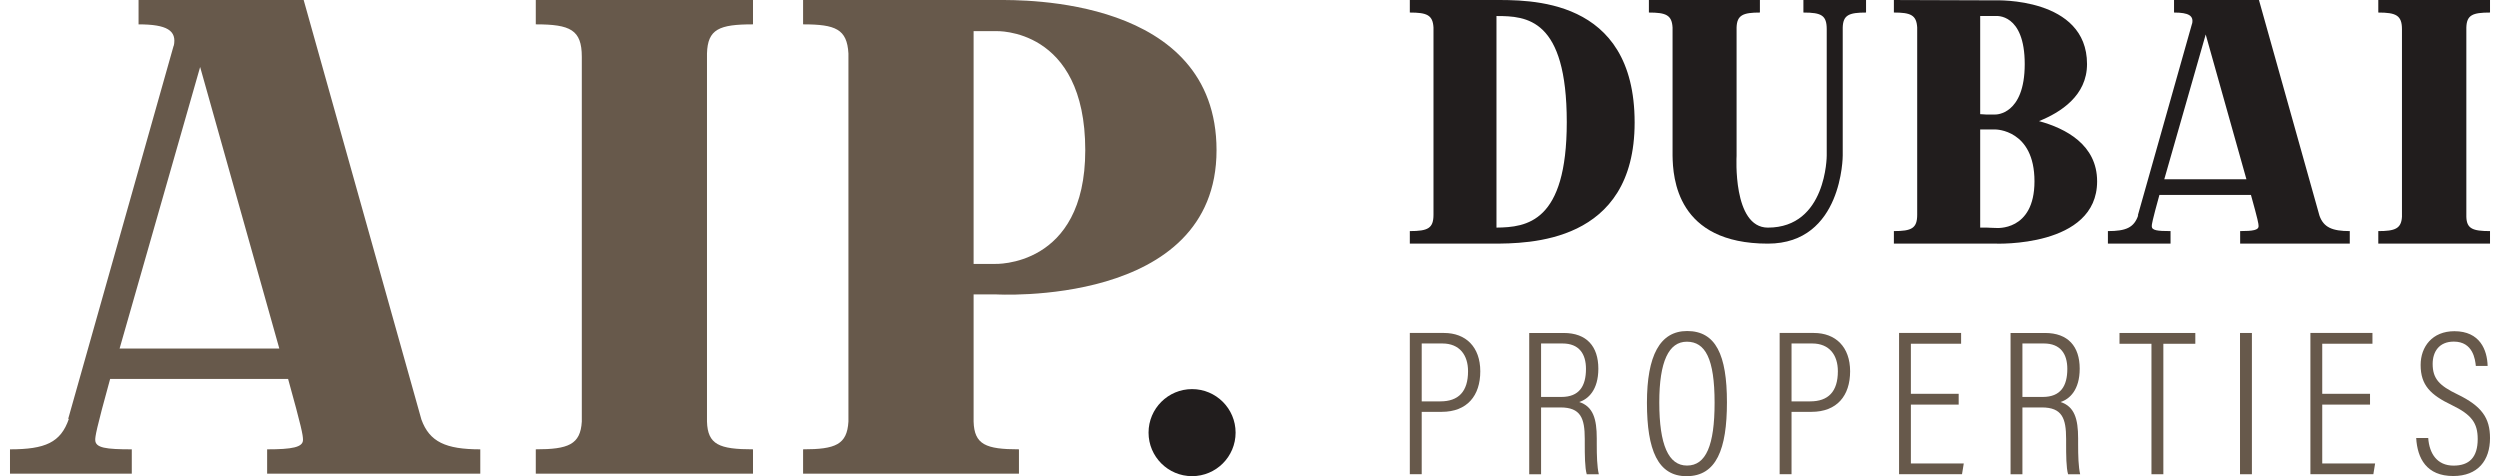 <?xml version="1.0" encoding="UTF-8"?> <svg xmlns="http://www.w3.org/2000/svg" width="210" height="40" viewBox="0 0 210 40" fill="none"><path d="M10.047 29.274H23.462L16.811 5.628L10.047 29.274ZM0.839 39.79V37.744C3.794 37.744 5.102 37.175 5.784 35.186H5.727L14.595 3.809V3.866C14.878 2.559 14.026 2.047 11.639 2.047V0.001H25.508L35.399 35.243C36.081 37.119 37.446 37.744 40.344 37.744V39.79H22.439V37.744C24.542 37.744 25.452 37.573 25.452 36.948C25.452 36.55 25.337 35.925 24.201 31.832H9.251C8.057 36.153 8 36.664 8 36.948C8 37.63 8.91 37.744 11.07 37.744V39.79H0.839Z" fill="#67594B"></path><path d="M45.006 39.79V37.743C47.734 37.743 48.758 37.346 48.872 35.413V4.775C48.872 2.501 47.906 2.046 45.006 2.046V0.001H63.252V2.046C60.411 2.046 59.444 2.444 59.387 4.491V35.413C59.444 37.346 60.411 37.743 63.252 37.743V39.79H45.006Z" fill="#67594B"></path><path d="M81.783 22.169H83.545C83.545 22.169 91.162 22.51 91.162 12.619C91.162 2.274 83.659 2.615 83.659 2.615H81.783V22.169ZM67.459 39.79V37.743C70.187 37.743 71.153 37.346 71.268 35.413V4.491C71.153 2.444 70.187 2.046 67.459 2.046V0.001H83.83C85.819 0.001 102.189 -0.284 102.189 12.619C102.189 25.864 83.602 24.727 83.602 24.727H81.783V35.413C81.84 37.346 82.806 37.743 85.592 37.743V39.79H67.459Z" fill="#67594B"></path><path d="M103.79 36.341C103.79 38.36 102.153 39.997 100.134 39.997C98.115 39.997 96.478 38.36 96.478 36.341C96.478 34.322 98.115 32.685 100.134 32.685C102.153 32.685 103.79 34.322 103.79 36.341Z" fill="#211D1D"></path><path d="M125.704 19.119C128.247 19.09 131.609 18.681 131.609 10.262C131.609 1.551 128.247 1.346 125.704 1.346V19.119ZM118.425 20.464V19.412C119.945 19.412 120.413 19.178 120.413 18.038V2.311C120.354 1.258 119.857 1.054 118.425 1.054V0.001H125.353C128.364 0.001 137.309 -0.291 137.309 10.291C137.309 20.464 128.364 20.464 125.353 20.464H118.425Z" fill="#211D1D"></path><path d="M140.495 13.069V2.311C140.436 1.259 139.939 1.054 138.507 1.054V0.002H147.832V1.054C146.429 1.054 145.903 1.259 145.873 2.311V13.098C145.873 13.098 145.523 19.12 148.504 19.12C153.445 19.12 153.445 13.069 153.445 13.069V2.457C153.445 1.288 153.006 1.054 151.486 1.054V0.002H156.748V1.054C155.316 1.054 154.819 1.259 154.789 2.311V13.069C154.789 13.069 154.789 20.465 148.504 20.465C140.846 20.465 140.524 14.94 140.495 13.069Z" fill="#211D1D"></path><path d="M167.651 19.148C167.651 19.148 170.896 19.47 170.896 15.231C170.896 10.876 167.622 10.876 167.622 10.876H166.336V19.119H166.891C167.096 19.119 167.301 19.148 167.622 19.148H167.651ZM167.622 9.618C167.622 9.618 170.077 9.677 170.077 5.38C170.077 1.083 167.651 1.346 167.651 1.346H166.336V9.589C166.54 9.589 166.657 9.618 166.803 9.618H167.622ZM159.086 20.464V19.412C160.577 19.412 161.044 19.178 161.044 18.038V2.311C160.986 1.258 160.489 1.053 159.086 1.053V0.001L167.622 0.03C167.622 0.03 175.31 -0.262 175.31 5.38C175.31 8.04 173.088 9.443 171.276 10.174C173.527 10.788 176.158 12.162 176.158 15.231C176.158 20.815 167.622 20.464 167.622 20.464H159.086Z" fill="#211D1D"></path><path d="M181.8 15.056H188.699L185.279 2.896L181.8 15.056ZM177.064 20.464V19.412C178.585 19.412 179.257 19.119 179.608 18.096H179.578L184.139 1.96V1.989C184.285 1.317 183.846 1.054 182.619 1.054V0.001H189.752L194.838 18.126C195.189 19.09 195.89 19.412 197.381 19.412V20.464H188.173V19.412C189.254 19.412 189.722 19.324 189.722 19.003C189.722 18.798 189.664 18.477 189.079 16.372H181.391C180.777 18.594 180.748 18.857 180.748 19.003C180.748 19.354 181.216 19.412 182.326 19.412V20.464H177.064Z" fill="#211D1D"></path><path d="M199.777 20.464V19.412C201.181 19.412 201.707 19.207 201.765 18.213V2.457C201.765 1.288 201.268 1.054 199.777 1.054V0.001H209.161V1.054C207.7 1.054 207.202 1.259 207.173 2.311V18.213C207.202 19.207 207.7 19.412 209.161 19.412V20.464H199.777Z" fill="#211D1D"></path><path d="M119.424 33.715H120.996C122.508 33.715 123.316 32.896 123.316 31.185C123.316 29.829 122.606 28.852 121.159 28.852H119.424V33.715ZM118.425 27.969H121.297C123.122 27.969 124.344 29.138 124.344 31.191C124.344 33.233 123.247 34.595 121.096 34.595H119.424V39.835H118.425V27.969Z" fill="#67594B"></path><path d="M129.45 33.343H131.157C132.66 33.343 133.222 32.43 133.222 30.985C133.222 29.73 132.648 28.852 131.252 28.852H129.45V33.343ZM129.45 34.225V39.836H128.454V27.97H131.352C133.284 27.97 134.261 29.101 134.261 30.968C134.261 32.763 133.41 33.525 132.656 33.769C133.821 34.147 134.128 35.187 134.128 36.817V37.288C134.128 38.303 134.154 39.193 134.3 39.836H133.286C133.126 39.295 133.12 38.198 133.12 37.256V36.864C133.12 35.136 132.783 34.225 131.085 34.225H129.45Z" fill="#67594B"></path><path d="M139.38 33.799C139.38 37.39 140.157 39.107 141.709 39.107C143.302 39.107 144.026 37.413 144.026 33.828C144.026 30.118 143.241 28.703 141.694 28.703C140.18 28.703 139.38 30.352 139.38 33.799ZM145.063 33.792C145.063 37.731 144.179 40 141.672 40C139.268 40 138.343 37.822 138.343 33.831C138.343 29.873 139.433 27.806 141.717 27.806C144.126 27.806 145.063 29.807 145.063 33.792Z" fill="#67594B"></path><path d="M150.489 33.715H152.061C153.573 33.715 154.381 32.896 154.381 31.185C154.381 29.829 153.671 28.852 152.225 28.852H150.489V33.715ZM149.49 27.969H152.363C154.188 27.969 155.41 29.138 155.41 31.191C155.41 33.233 154.312 34.595 152.162 34.595H150.489V39.835H149.49V27.969Z" fill="#67594B"></path><path d="M164.529 33.986H160.514V38.933H164.956L164.809 39.835H159.521V27.969H164.733V28.876H160.514V33.081H164.529V33.986Z" fill="#67594B"></path><path d="M169.883 33.343H171.59C173.093 33.343 173.655 32.43 173.655 30.985C173.655 29.73 173.081 28.852 171.685 28.852H169.883V33.343ZM169.883 34.225V39.836H168.887V27.97H171.786C173.717 27.97 174.695 29.101 174.695 30.968C174.695 32.763 173.843 33.525 173.089 33.769C174.254 34.147 174.562 35.187 174.562 36.817V37.288C174.562 38.303 174.588 39.193 174.733 39.836H173.719C173.559 39.295 173.554 38.198 173.554 37.256V36.864C173.554 35.136 173.216 34.225 171.518 34.225H169.883Z" fill="#67594B"></path><path d="M180.723 28.877H178.038V27.97H184.407V28.877H181.722V39.836H180.723V28.877Z" fill="#67594B"></path><path d="M189.16 39.836H188.161V27.97H189.16V39.836Z" fill="#67594B"></path><path d="M199.082 33.986H195.068V38.933H199.509L199.362 39.835H194.074V27.969H199.286V28.876H195.068V33.081H199.082V33.986Z" fill="#67594B"></path><path d="M203.971 36.793C204.061 38.099 204.717 39.112 206.098 39.112C207.415 39.112 208.127 38.423 208.127 36.879C208.127 35.532 207.612 34.83 205.956 34.03C204.162 33.17 203.333 32.359 203.333 30.656C203.333 29.127 204.31 27.821 206.168 27.821C208.321 27.821 208.926 29.404 208.961 30.739H207.97C207.915 30.203 207.741 28.695 206.119 28.695C204.868 28.695 204.343 29.564 204.343 30.567C204.343 31.806 204.897 32.392 206.419 33.122C208.474 34.114 209.161 35.114 209.161 36.801C209.161 38.679 208.139 39.986 206.072 39.986C203.823 39.986 203.059 38.499 202.96 36.793H203.971Z" fill="#67594B"></path></svg> 